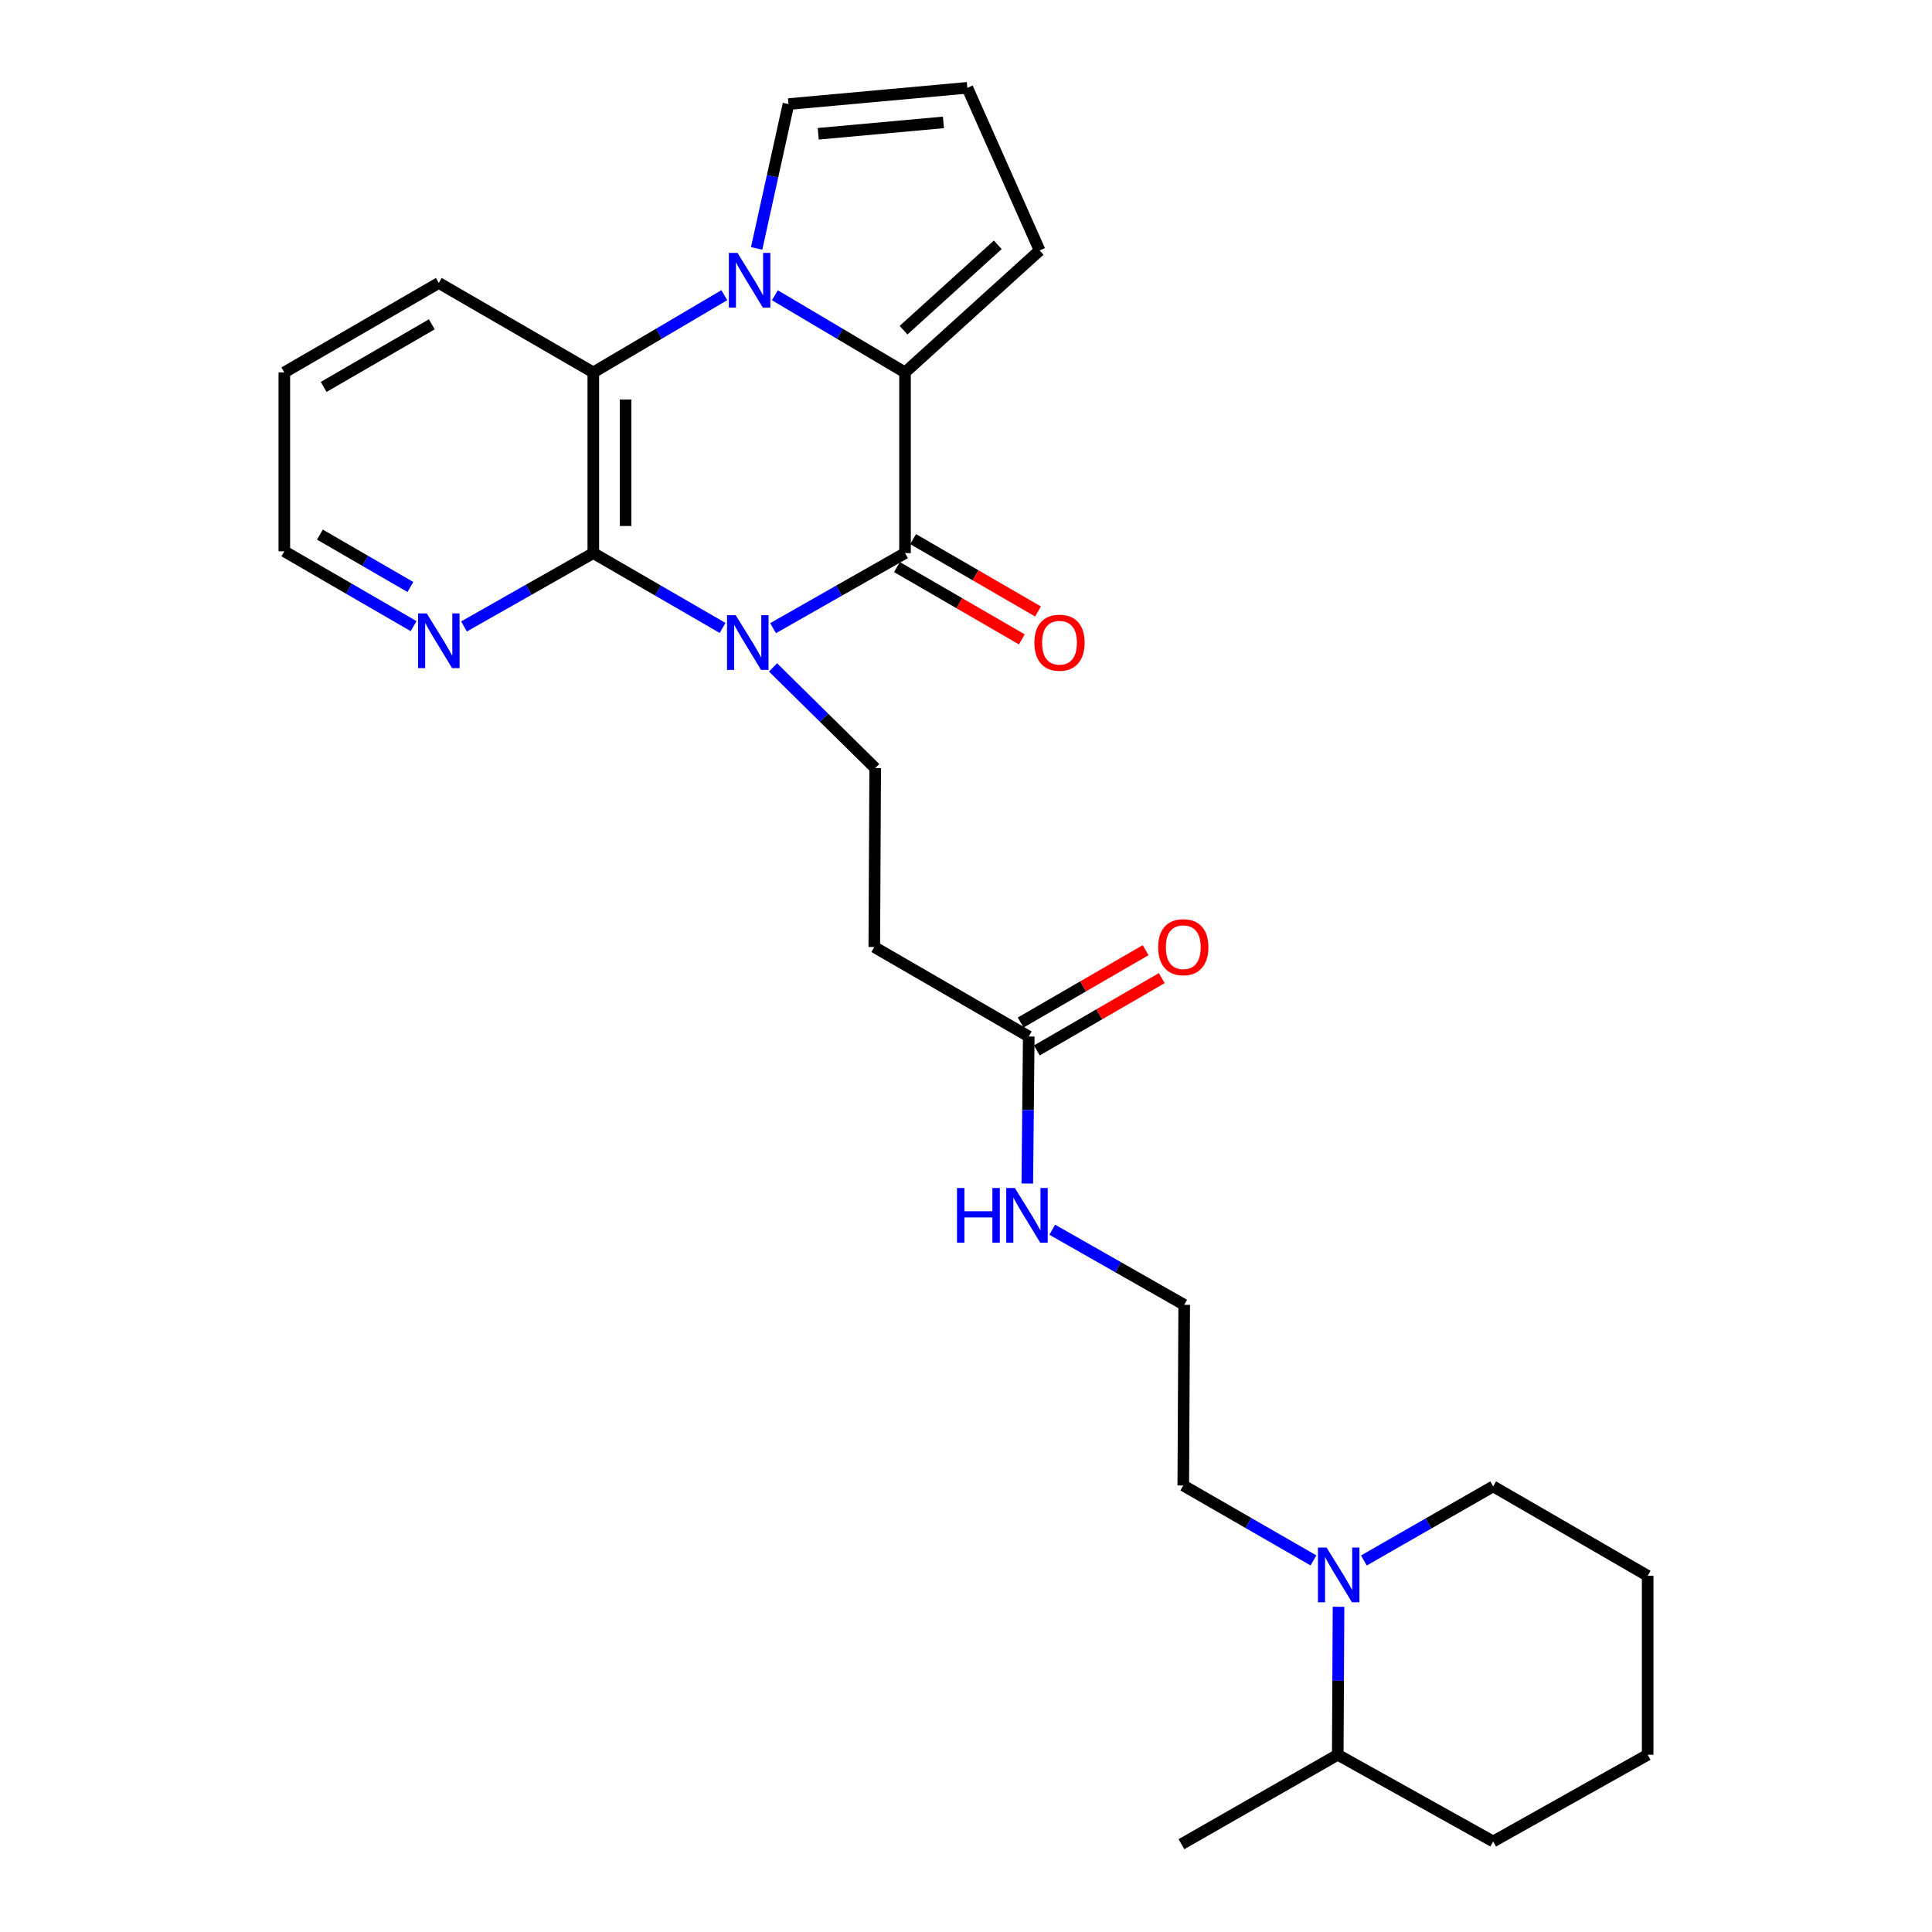 <?xml version='1.0' encoding='iso-8859-1'?>
<svg version='1.1' baseProfile='full'
              xmlns='http://www.w3.org/2000/svg'
                      xmlns:rdkit='http://www.rdkit.org/xml'
                      xmlns:xlink='http://www.w3.org/1999/xlink'
                  xml:space='preserve'
width='1000px' height='1000px' viewBox='0 0 1000 1000'>
<!-- END OF HEADER -->
<rect style='opacity:1.0;fill:#FFFFFF;stroke:none' width='1000' height='1000' x='0' y='0'> </rect>
<path class='bond-0' d='M 400.138,325.139 L 434.288,305.71' style='fill:none;fill-rule:evenodd;stroke:#0000FF;stroke-width:6px;stroke-linecap:butt;stroke-linejoin:miter;stroke-opacity:1' />
<path class='bond-0' d='M 434.288,305.71 L 468.437,286.281' style='fill:none;fill-rule:evenodd;stroke:#000000;stroke-width:6px;stroke-linecap:butt;stroke-linejoin:miter;stroke-opacity:1' />
<path class='bond-3' d='M 374.007,325.025 L 340.552,305.653' style='fill:none;fill-rule:evenodd;stroke:#0000FF;stroke-width:6px;stroke-linecap:butt;stroke-linejoin:miter;stroke-opacity:1' />
<path class='bond-3' d='M 340.552,305.653 L 307.097,286.281' style='fill:none;fill-rule:evenodd;stroke:#000000;stroke-width:6px;stroke-linecap:butt;stroke-linejoin:miter;stroke-opacity:1' />
<path class='bond-5' d='M 400.112,345.45 L 426.553,371.516' style='fill:none;fill-rule:evenodd;stroke:#0000FF;stroke-width:6px;stroke-linecap:butt;stroke-linejoin:miter;stroke-opacity:1' />
<path class='bond-5' d='M 426.553,371.516 L 452.995,397.581' style='fill:none;fill-rule:evenodd;stroke:#000000;stroke-width:6px;stroke-linecap:butt;stroke-linejoin:miter;stroke-opacity:1' />
<path class='bond-2' d='M 468.437,286.281 L 468.437,192.753' style='fill:none;fill-rule:evenodd;stroke:#000000;stroke-width:6px;stroke-linecap:butt;stroke-linejoin:miter;stroke-opacity:1' />
<path class='bond-12' d='M 464.252,293.509 L 496.577,312.227' style='fill:none;fill-rule:evenodd;stroke:#000000;stroke-width:6px;stroke-linecap:butt;stroke-linejoin:miter;stroke-opacity:1' />
<path class='bond-12' d='M 496.577,312.227 L 528.902,330.944' style='fill:none;fill-rule:evenodd;stroke:#FF0000;stroke-width:6px;stroke-linecap:butt;stroke-linejoin:miter;stroke-opacity:1' />
<path class='bond-12' d='M 472.623,279.053 L 504.948,297.771' style='fill:none;fill-rule:evenodd;stroke:#000000;stroke-width:6px;stroke-linecap:butt;stroke-linejoin:miter;stroke-opacity:1' />
<path class='bond-12' d='M 504.948,297.771 L 537.273,316.488' style='fill:none;fill-rule:evenodd;stroke:#FF0000;stroke-width:6px;stroke-linecap:butt;stroke-linejoin:miter;stroke-opacity:1' />
<path class='bond-1' d='M 374.907,152.785 L 341.002,172.769' style='fill:none;fill-rule:evenodd;stroke:#0000FF;stroke-width:6px;stroke-linecap:butt;stroke-linejoin:miter;stroke-opacity:1' />
<path class='bond-1' d='M 341.002,172.769 L 307.097,192.753' style='fill:none;fill-rule:evenodd;stroke:#000000;stroke-width:6px;stroke-linecap:butt;stroke-linejoin:miter;stroke-opacity:1' />
<path class='bond-9' d='M 391.634,128.576 L 399.874,91.224' style='fill:none;fill-rule:evenodd;stroke:#0000FF;stroke-width:6px;stroke-linecap:butt;stroke-linejoin:miter;stroke-opacity:1' />
<path class='bond-9' d='M 399.874,91.224 L 408.115,53.872' style='fill:none;fill-rule:evenodd;stroke:#000000;stroke-width:6px;stroke-linecap:butt;stroke-linejoin:miter;stroke-opacity:1' />
<path class='bond-27' d='M 401.072,152.822 L 434.755,172.788' style='fill:none;fill-rule:evenodd;stroke:#0000FF;stroke-width:6px;stroke-linecap:butt;stroke-linejoin:miter;stroke-opacity:1' />
<path class='bond-27' d='M 434.755,172.788 L 468.437,192.753' style='fill:none;fill-rule:evenodd;stroke:#000000;stroke-width:6px;stroke-linecap:butt;stroke-linejoin:miter;stroke-opacity:1' />
<path class='bond-11' d='M 468.437,192.753 L 538.115,129.628' style='fill:none;fill-rule:evenodd;stroke:#000000;stroke-width:6px;stroke-linecap:butt;stroke-linejoin:miter;stroke-opacity:1' />
<path class='bond-11' d='M 467.673,170.905 L 516.447,126.717' style='fill:none;fill-rule:evenodd;stroke:#000000;stroke-width:6px;stroke-linecap:butt;stroke-linejoin:miter;stroke-opacity:1' />
<path class='bond-4' d='M 307.097,286.281 L 307.097,192.753' style='fill:none;fill-rule:evenodd;stroke:#000000;stroke-width:6px;stroke-linecap:butt;stroke-linejoin:miter;stroke-opacity:1' />
<path class='bond-4' d='M 323.802,272.252 L 323.802,206.782' style='fill:none;fill-rule:evenodd;stroke:#000000;stroke-width:6px;stroke-linecap:butt;stroke-linejoin:miter;stroke-opacity:1' />
<path class='bond-7' d='M 307.097,286.281 L 273.632,305.265' style='fill:none;fill-rule:evenodd;stroke:#000000;stroke-width:6px;stroke-linecap:butt;stroke-linejoin:miter;stroke-opacity:1' />
<path class='bond-7' d='M 273.632,305.265 L 240.166,324.248' style='fill:none;fill-rule:evenodd;stroke:#0000FF;stroke-width:6px;stroke-linecap:butt;stroke-linejoin:miter;stroke-opacity:1' />
<path class='bond-18' d='M 307.097,192.753 L 227.128,146.463' style='fill:none;fill-rule:evenodd;stroke:#000000;stroke-width:6px;stroke-linecap:butt;stroke-linejoin:miter;stroke-opacity:1' />
<path class='bond-8' d='M 452.995,397.581 L 452.531,490.181' style='fill:none;fill-rule:evenodd;stroke:#000000;stroke-width:6px;stroke-linecap:butt;stroke-linejoin:miter;stroke-opacity:1' />
<path class='bond-6' d='M 679.842,807.664 L 646.151,788.273' style='fill:none;fill-rule:evenodd;stroke:#0000FF;stroke-width:6px;stroke-linecap:butt;stroke-linejoin:miter;stroke-opacity:1' />
<path class='bond-6' d='M 646.151,788.273 L 612.46,768.881' style='fill:none;fill-rule:evenodd;stroke:#000000;stroke-width:6px;stroke-linecap:butt;stroke-linejoin:miter;stroke-opacity:1' />
<path class='bond-15' d='M 692.817,831.668 L 692.619,869.962' style='fill:none;fill-rule:evenodd;stroke:#0000FF;stroke-width:6px;stroke-linecap:butt;stroke-linejoin:miter;stroke-opacity:1' />
<path class='bond-15' d='M 692.619,869.962 L 692.42,908.255' style='fill:none;fill-rule:evenodd;stroke:#000000;stroke-width:6px;stroke-linecap:butt;stroke-linejoin:miter;stroke-opacity:1' />
<path class='bond-20' d='M 705.947,807.705 L 739.41,788.525' style='fill:none;fill-rule:evenodd;stroke:#0000FF;stroke-width:6px;stroke-linecap:butt;stroke-linejoin:miter;stroke-opacity:1' />
<path class='bond-20' d='M 739.41,788.525 L 772.872,769.345' style='fill:none;fill-rule:evenodd;stroke:#000000;stroke-width:6px;stroke-linecap:butt;stroke-linejoin:miter;stroke-opacity:1' />
<path class='bond-21' d='M 214.078,324.089 L 180.623,304.721' style='fill:none;fill-rule:evenodd;stroke:#0000FF;stroke-width:6px;stroke-linecap:butt;stroke-linejoin:miter;stroke-opacity:1' />
<path class='bond-21' d='M 180.623,304.721 L 147.168,285.353' style='fill:none;fill-rule:evenodd;stroke:#000000;stroke-width:6px;stroke-linecap:butt;stroke-linejoin:miter;stroke-opacity:1' />
<path class='bond-21' d='M 212.411,303.822 L 188.992,290.264' style='fill:none;fill-rule:evenodd;stroke:#0000FF;stroke-width:6px;stroke-linecap:butt;stroke-linejoin:miter;stroke-opacity:1' />
<path class='bond-21' d='M 188.992,290.264 L 165.574,276.707' style='fill:none;fill-rule:evenodd;stroke:#000000;stroke-width:6px;stroke-linecap:butt;stroke-linejoin:miter;stroke-opacity:1' />
<path class='bond-10' d='M 452.531,490.181 L 532.481,536.481' style='fill:none;fill-rule:evenodd;stroke:#000000;stroke-width:6px;stroke-linecap:butt;stroke-linejoin:miter;stroke-opacity:1' />
<path class='bond-29' d='M 408.115,53.872 L 500.696,45.455' style='fill:none;fill-rule:evenodd;stroke:#000000;stroke-width:6px;stroke-linecap:butt;stroke-linejoin:miter;stroke-opacity:1' />
<path class='bond-29' d='M 423.514,69.245 L 488.321,63.353' style='fill:none;fill-rule:evenodd;stroke:#000000;stroke-width:6px;stroke-linecap:butt;stroke-linejoin:miter;stroke-opacity:1' />
<path class='bond-14' d='M 536.666,543.71 L 569,524.991' style='fill:none;fill-rule:evenodd;stroke:#000000;stroke-width:6px;stroke-linecap:butt;stroke-linejoin:miter;stroke-opacity:1' />
<path class='bond-14' d='M 569,524.991 L 601.334,506.273' style='fill:none;fill-rule:evenodd;stroke:#FF0000;stroke-width:6px;stroke-linecap:butt;stroke-linejoin:miter;stroke-opacity:1' />
<path class='bond-14' d='M 528.297,529.253 L 560.631,510.534' style='fill:none;fill-rule:evenodd;stroke:#000000;stroke-width:6px;stroke-linecap:butt;stroke-linejoin:miter;stroke-opacity:1' />
<path class='bond-14' d='M 560.631,510.534 L 592.965,491.816' style='fill:none;fill-rule:evenodd;stroke:#FF0000;stroke-width:6px;stroke-linecap:butt;stroke-linejoin:miter;stroke-opacity:1' />
<path class='bond-16' d='M 532.481,536.481 L 532.104,574.535' style='fill:none;fill-rule:evenodd;stroke:#000000;stroke-width:6px;stroke-linecap:butt;stroke-linejoin:miter;stroke-opacity:1' />
<path class='bond-16' d='M 532.104,574.535 L 531.726,612.588' style='fill:none;fill-rule:evenodd;stroke:#0000FF;stroke-width:6px;stroke-linecap:butt;stroke-linejoin:miter;stroke-opacity:1' />
<path class='bond-13' d='M 538.115,129.628 L 500.696,45.455' style='fill:none;fill-rule:evenodd;stroke:#000000;stroke-width:6px;stroke-linecap:butt;stroke-linejoin:miter;stroke-opacity:1' />
<path class='bond-22' d='M 692.42,908.255 L 611.523,954.545' style='fill:none;fill-rule:evenodd;stroke:#000000;stroke-width:6px;stroke-linecap:butt;stroke-linejoin:miter;stroke-opacity:1' />
<path class='bond-23' d='M 692.42,908.255 L 772.872,953.144' style='fill:none;fill-rule:evenodd;stroke:#000000;stroke-width:6px;stroke-linecap:butt;stroke-linejoin:miter;stroke-opacity:1' />
<path class='bond-19' d='M 544.644,636.506 L 578.793,655.939' style='fill:none;fill-rule:evenodd;stroke:#0000FF;stroke-width:6px;stroke-linecap:butt;stroke-linejoin:miter;stroke-opacity:1' />
<path class='bond-19' d='M 578.793,655.939 L 612.943,675.372' style='fill:none;fill-rule:evenodd;stroke:#000000;stroke-width:6px;stroke-linecap:butt;stroke-linejoin:miter;stroke-opacity:1' />
<path class='bond-17' d='M 612.46,768.881 L 612.943,675.372' style='fill:none;fill-rule:evenodd;stroke:#000000;stroke-width:6px;stroke-linecap:butt;stroke-linejoin:miter;stroke-opacity:1' />
<path class='bond-28' d='M 227.128,146.463 L 147.168,192.753' style='fill:none;fill-rule:evenodd;stroke:#000000;stroke-width:6px;stroke-linecap:butt;stroke-linejoin:miter;stroke-opacity:1' />
<path class='bond-28' d='M 223.503,167.863 L 167.531,200.267' style='fill:none;fill-rule:evenodd;stroke:#000000;stroke-width:6px;stroke-linecap:butt;stroke-linejoin:miter;stroke-opacity:1' />
<path class='bond-25' d='M 772.872,769.345 L 852.832,815.636' style='fill:none;fill-rule:evenodd;stroke:#000000;stroke-width:6px;stroke-linecap:butt;stroke-linejoin:miter;stroke-opacity:1' />
<path class='bond-24' d='M 147.168,285.353 L 147.168,192.753' style='fill:none;fill-rule:evenodd;stroke:#000000;stroke-width:6px;stroke-linecap:butt;stroke-linejoin:miter;stroke-opacity:1' />
<path class='bond-30' d='M 772.872,953.144 L 852.832,908.255' style='fill:none;fill-rule:evenodd;stroke:#000000;stroke-width:6px;stroke-linecap:butt;stroke-linejoin:miter;stroke-opacity:1' />
<path class='bond-26' d='M 852.832,815.636 L 852.832,908.255' style='fill:none;fill-rule:evenodd;stroke:#000000;stroke-width:6px;stroke-linecap:butt;stroke-linejoin:miter;stroke-opacity:1' />
<path  class='atom-0' d='M 380.797 318.421
L 390.077 333.421
Q 390.997 334.901, 392.477 337.581
Q 393.957 340.261, 394.037 340.421
L 394.037 318.421
L 397.797 318.421
L 397.797 346.741
L 393.917 346.741
L 383.957 330.341
Q 382.797 328.421, 381.557 326.221
Q 380.357 324.021, 379.997 323.341
L 379.997 346.741
L 376.317 346.741
L 376.317 318.421
L 380.797 318.421
' fill='#0000FF'/>
<path  class='atom-2' d='M 381.735 130.911
L 391.015 145.911
Q 391.935 147.391, 393.415 150.071
Q 394.895 152.751, 394.975 152.911
L 394.975 130.911
L 398.735 130.911
L 398.735 159.231
L 394.855 159.231
L 384.895 142.831
Q 383.735 140.911, 382.495 138.711
Q 381.295 136.511, 380.935 135.831
L 380.935 159.231
L 377.255 159.231
L 377.255 130.911
L 381.735 130.911
' fill='#0000FF'/>
<path  class='atom-7' d='M 686.643 801.021
L 695.923 816.021
Q 696.843 817.501, 698.323 820.181
Q 699.803 822.861, 699.883 823.021
L 699.883 801.021
L 703.643 801.021
L 703.643 829.341
L 699.763 829.341
L 689.803 812.941
Q 688.643 811.021, 687.403 808.821
Q 686.203 806.621, 685.843 805.941
L 685.843 829.341
L 682.163 829.341
L 682.163 801.021
L 686.643 801.021
' fill='#0000FF'/>
<path  class='atom-8' d='M 220.868 317.484
L 230.148 332.484
Q 231.068 333.964, 232.548 336.644
Q 234.028 339.324, 234.108 339.484
L 234.108 317.484
L 237.868 317.484
L 237.868 345.804
L 233.988 345.804
L 224.028 329.404
Q 222.868 327.484, 221.628 325.284
Q 220.428 323.084, 220.068 322.404
L 220.068 345.804
L 216.388 345.804
L 216.388 317.484
L 220.868 317.484
' fill='#0000FF'/>
<path  class='atom-13' d='M 535.397 332.661
Q 535.397 325.861, 538.757 322.061
Q 542.117 318.261, 548.397 318.261
Q 554.677 318.261, 558.037 322.061
Q 561.397 325.861, 561.397 332.661
Q 561.397 339.541, 557.997 343.461
Q 554.597 347.341, 548.397 347.341
Q 542.157 347.341, 538.757 343.461
Q 535.397 339.581, 535.397 332.661
M 548.397 344.141
Q 552.717 344.141, 555.037 341.261
Q 557.397 338.341, 557.397 332.661
Q 557.397 327.101, 555.037 324.301
Q 552.717 321.461, 548.397 321.461
Q 544.077 321.461, 541.717 324.261
Q 539.397 327.061, 539.397 332.661
Q 539.397 338.381, 541.717 341.261
Q 544.077 344.141, 548.397 344.141
' fill='#FF0000'/>
<path  class='atom-15' d='M 599.46 490.261
Q 599.46 483.461, 602.82 479.661
Q 606.18 475.861, 612.46 475.861
Q 618.74 475.861, 622.1 479.661
Q 625.46 483.461, 625.46 490.261
Q 625.46 497.141, 622.06 501.061
Q 618.66 504.941, 612.46 504.941
Q 606.22 504.941, 602.82 501.061
Q 599.46 497.181, 599.46 490.261
M 612.46 501.741
Q 616.78 501.741, 619.1 498.861
Q 621.46 495.941, 621.46 490.261
Q 621.46 484.701, 619.1 481.901
Q 616.78 479.061, 612.46 479.061
Q 608.14 479.061, 605.78 481.861
Q 603.46 484.661, 603.46 490.261
Q 603.46 495.981, 605.78 498.861
Q 608.14 501.741, 612.46 501.741
' fill='#FF0000'/>
<path  class='atom-17' d='M 495.343 614.903
L 499.183 614.903
L 499.183 626.943
L 513.663 626.943
L 513.663 614.903
L 517.503 614.903
L 517.503 643.223
L 513.663 643.223
L 513.663 630.143
L 499.183 630.143
L 499.183 643.223
L 495.343 643.223
L 495.343 614.903
' fill='#0000FF'/>
<path  class='atom-17' d='M 525.303 614.903
L 534.583 629.903
Q 535.503 631.383, 536.983 634.063
Q 538.463 636.743, 538.543 636.903
L 538.543 614.903
L 542.303 614.903
L 542.303 643.223
L 538.423 643.223
L 528.463 626.823
Q 527.303 624.903, 526.063 622.703
Q 524.863 620.503, 524.503 619.823
L 524.503 643.223
L 520.823 643.223
L 520.823 614.903
L 525.303 614.903
' fill='#0000FF'/>
</svg>
